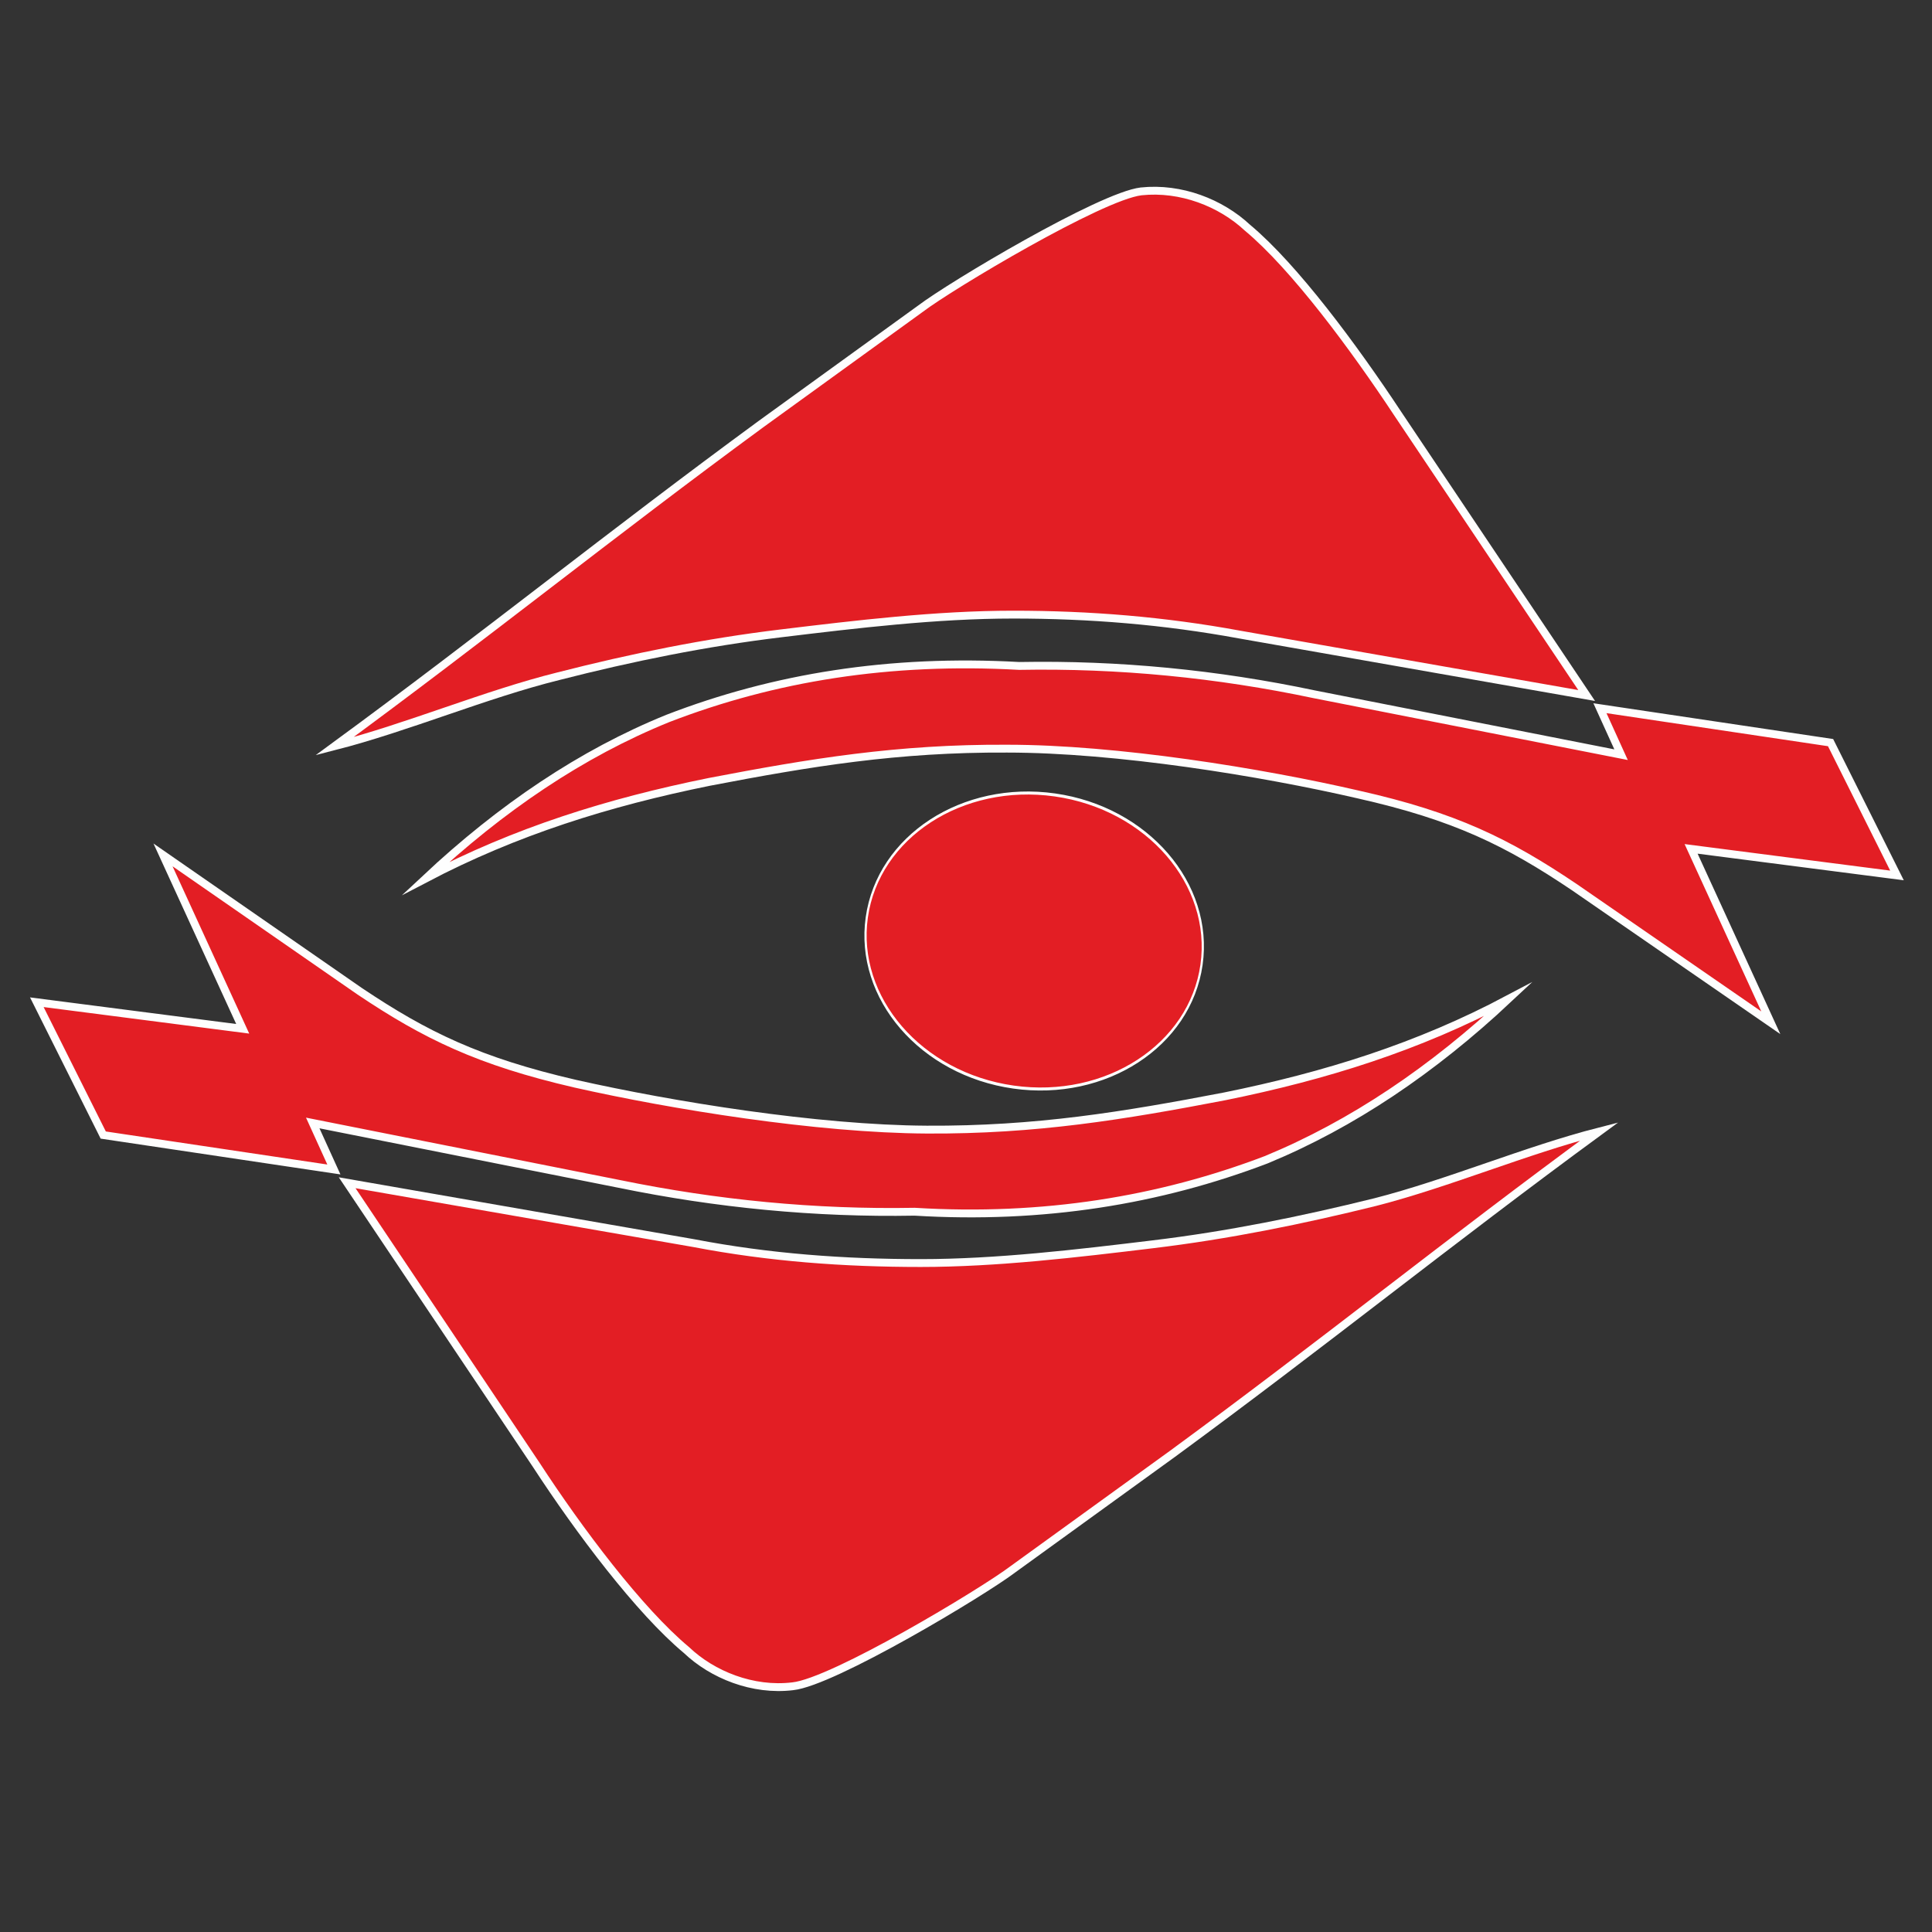 <?xml version="1.0" encoding="UTF-8"?>
<!DOCTYPE svg PUBLIC "-//W3C//DTD SVG 1.1//EN" "http://www.w3.org/Graphics/SVG/1.1/DTD/svg11.dtd">
<!-- Creator: CorelDRAW 2020 (64-Bit) -->
<svg xmlns="http://www.w3.org/2000/svg" xml:space="preserve" width="32px" height="32px" version="1.1" style="shape-rendering:geometricPrecision; text-rendering:geometricPrecision; image-rendering:optimizeQuality; fill-rule:evenodd; clip-rule:evenodd"
viewBox="0 0 32 32"
 xmlns:xlink="http://www.w3.org/1999/xlink"
 xmlns:xodm="http://www.corel.com/coreldraw/odm/2003">
 <rect x="0" y="0" width="32" height="32" fill="#333333" stroke="none"/>
 <defs>
  <style type="text/css">
   <![CDATA[
    .str0 {stroke:#FEFEFE;stroke-width:0.13;stroke-miterlimit:22.926}
    .fil0 {fill:#E31E24}
   ]]>
  </style>
 </defs>
 <g id="Слой_x0020_1">
  <g id="_874994000">
   <path class="fil0 str0" d="M5.54 12.36c2.47,-1.81 4.6,-3.53 7.07,-5.34l2.64 -1.91c0.5,-0.38 2.98,-1.86 3.65,-1.94 0.66,-0.07 1.32,0.19 1.76,0.6 0.78,0.65 1.77,1.99 2.49,3.08l3.13 4.67 -5.75 -1.01c-1.25,-0.23 -2.48,-0.33 -3.75,-0.33 -1.27,0 -2.6,0.16 -3.84,0.31 -1.25,0.15 -2.48,0.4 -3.69,0.71 -1.21,0.3 -2.5,0.85 -3.71,1.16z"/>
   <path class="fil0 str0" d="M7.05 14.55c1.25,-1.17 2.58,-2.07 4.01,-2.65 1.76,-0.68 3.68,-0.99 5.82,-0.87 1.65,-0.03 3.28,0.13 4.89,0.47l5.08 1 -0.35 -0.77 3.82 0.57 1.1 2.2 -3.41 -0.44 1.32 2.88 -3.26 -2.25c-1.1,-0.74 -1.97,-1.17 -3.57,-1.53 -1.6,-0.37 -4,-0.76 -5.82,-0.76 -1.81,-0.01 -3.26,0.23 -4.93,0.55 -1.68,0.34 -3.21,0.82 -4.7,1.6z"/>
   <ellipse class="fil0 str0" transform="matrix(0.275 0.039 -0.054 0.381 17.129 15.586)" rx="10.08" ry="6.35"/>
   <path class="fil0 str0" d="M26.49 18.74c-2.47,1.81 -4.6,3.53 -7.07,5.34l-2.64 1.91c-0.5,0.38 -2.98,1.87 -3.65,1.94 -0.66,0.08 -1.33,-0.19 -1.76,-0.6 -0.78,-0.65 -1.78,-1.98 -2.49,-3.07l-3.13 -4.67 5.74 1c1.25,0.24 2.49,0.33 3.76,0.33 1.26,0 2.6,-0.16 3.84,-0.31 1.25,-0.15 2.48,-0.4 3.69,-0.7 1.21,-0.31 2.5,-0.86 3.71,-1.17z"/>
   <path class="fil0 str0" d="M24.98 16.55c-1.25,1.17 -2.58,2.07 -4.01,2.66 -1.76,0.67 -3.69,0.99 -5.82,0.86 -1.65,0.03 -3.28,-0.13 -4.89,-0.46l-5.08 -1.01 0.35 0.77 -3.82 -0.57 -1.1 -2.2 3.41 0.44 -1.32 -2.88 3.26 2.26c1.09,0.73 1.97,1.16 3.57,1.53 1.6,0.36 4,0.75 5.82,0.76 1.81,0.01 3.26,-0.23 4.93,-0.55 1.68,-0.34 3.21,-0.82 4.7,-1.61z"/>
  </g>
 </g>
</svg>
